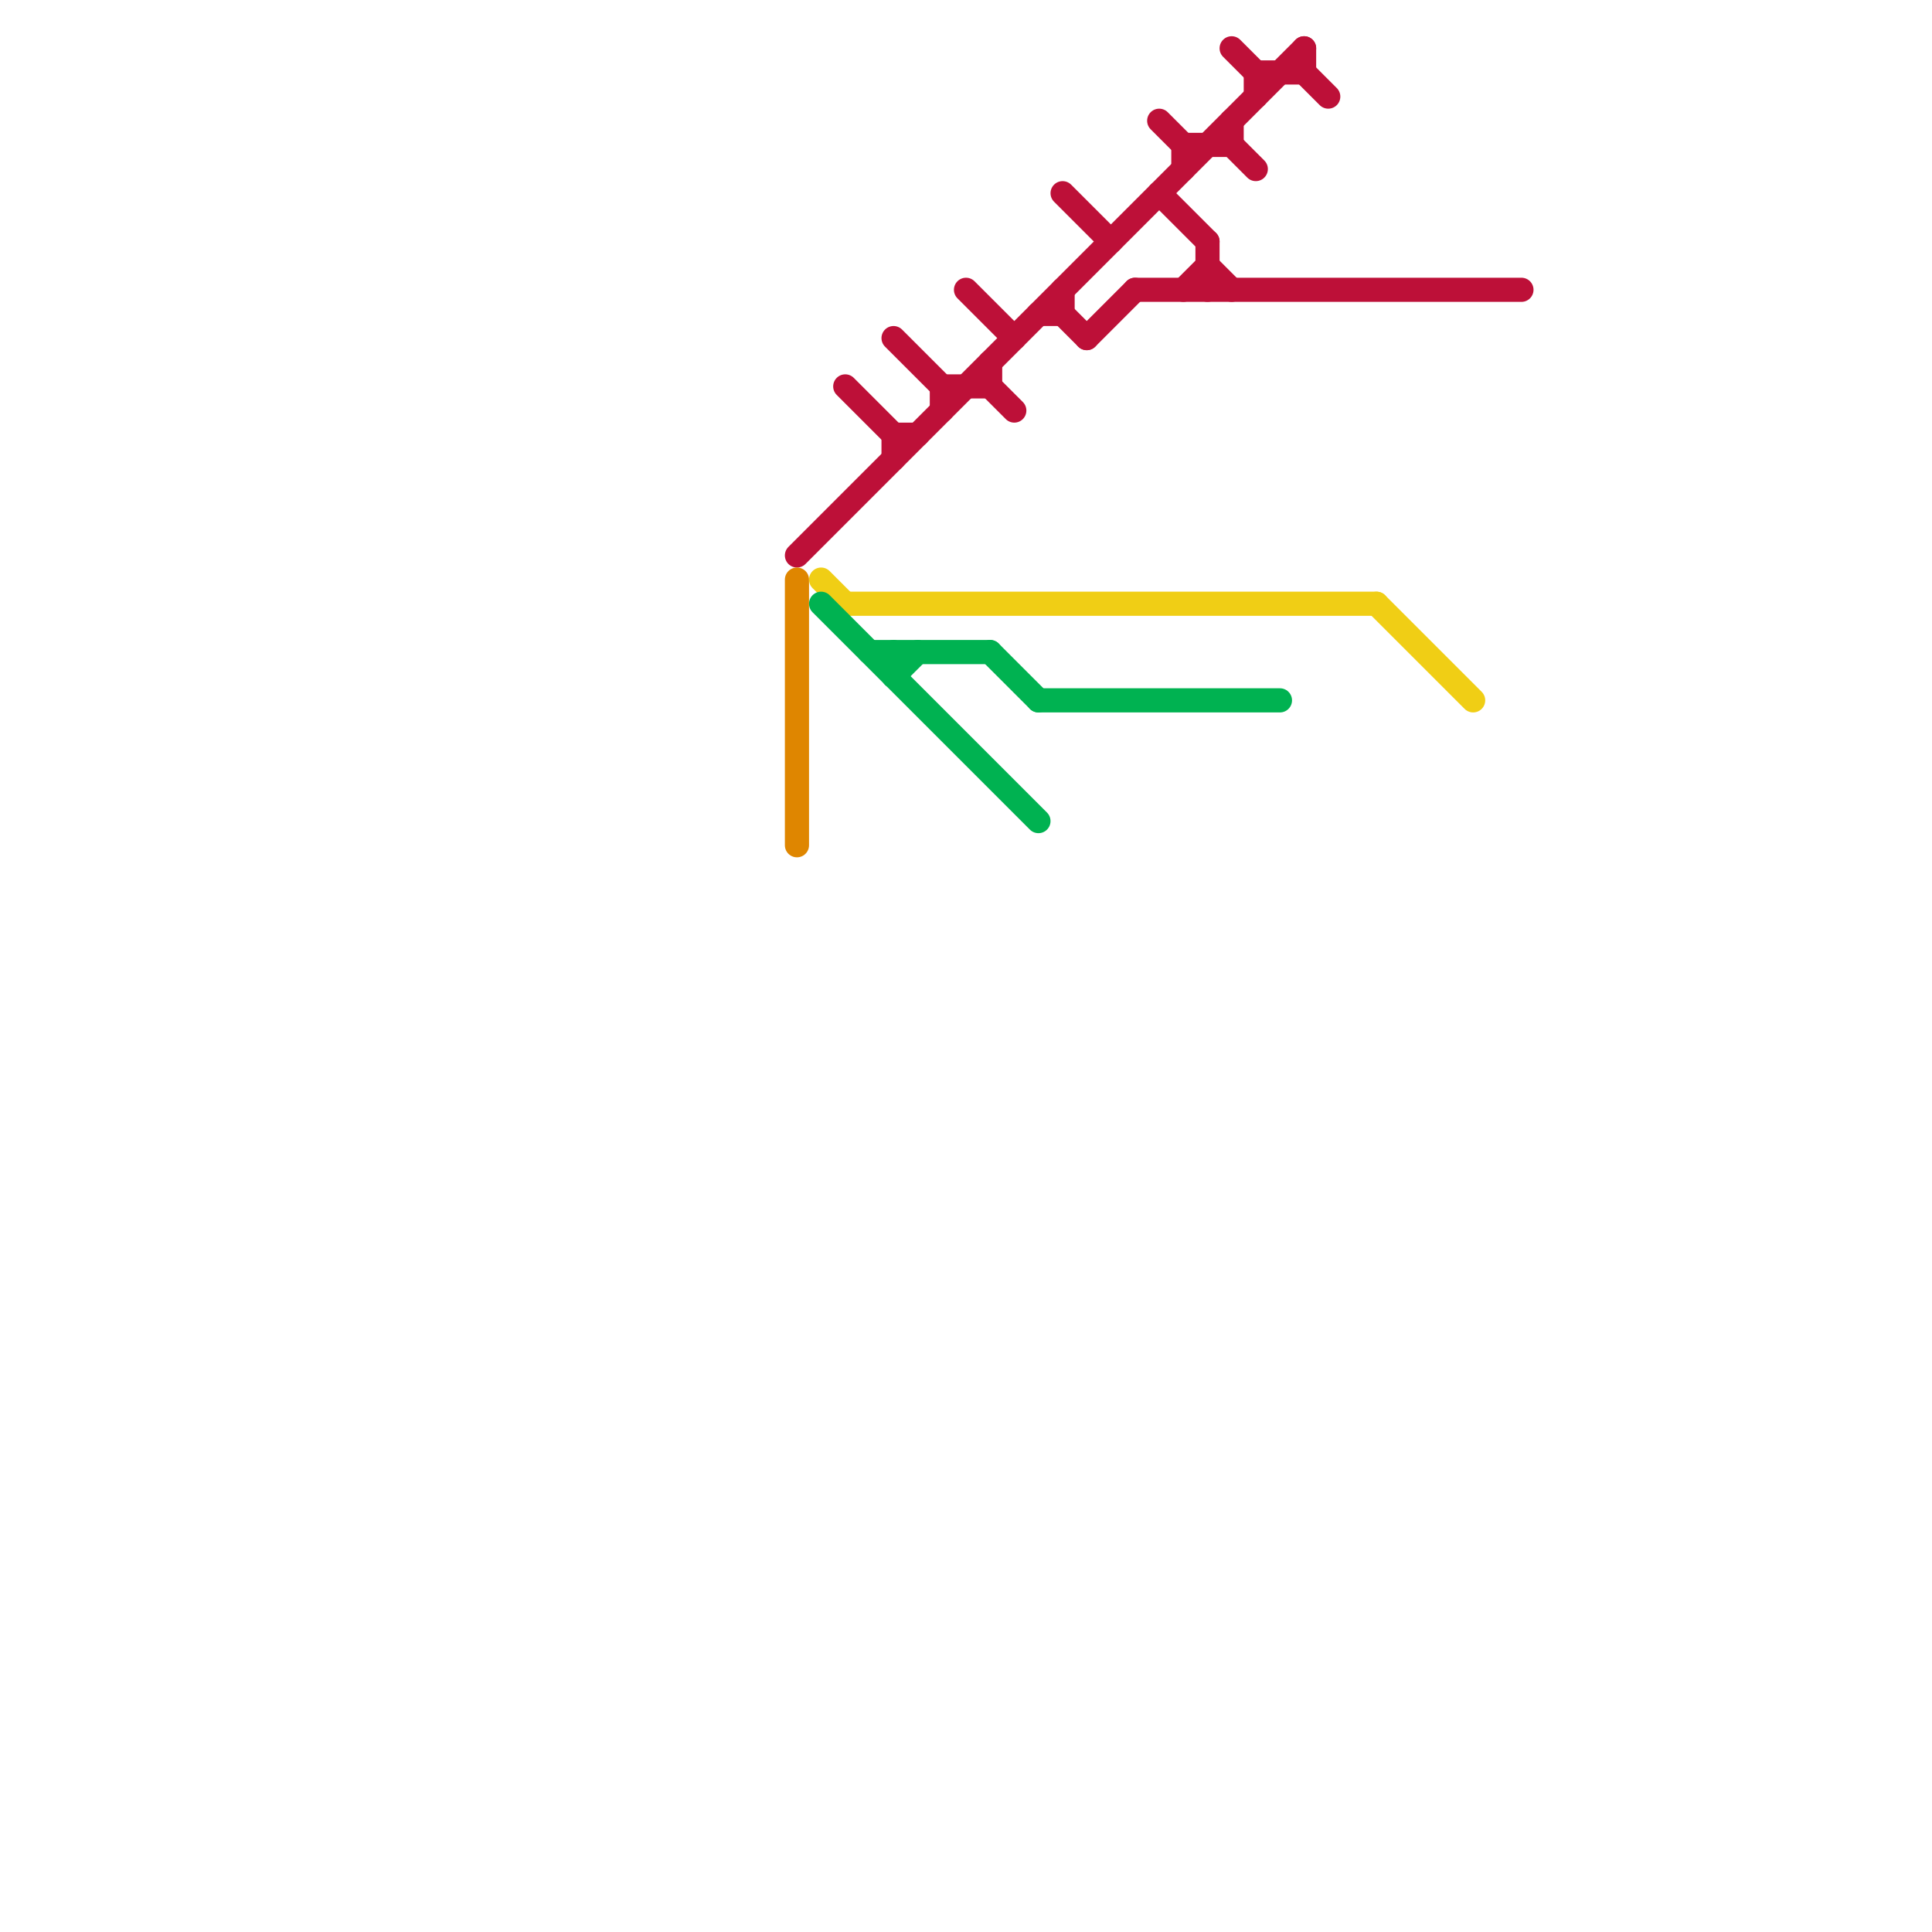 
<svg version="1.1" xmlns="http://www.w3.org/2000/svg" viewBox="0 0 80 80">
<style>text { font: 1px Helvetica; font-weight: 600; white-space: pre; dominant-baseline: central; } line { stroke-width: 1; fill: none; stroke-linecap: round; stroke-linejoin: round; } .c0 { stroke: #bd1038 } .c1 { stroke: #df8600 } .c2 { stroke: #f0ce15 } .c3 { stroke: #00b251 }</style><defs><g id="wm-xf"><circle r="1.2" fill="#000"/><circle r="0.9" fill="#fff"/><circle r="0.6" fill="#000"/><circle r="0.3" fill="#fff"/></g><g id="wm"><circle r="0.6" fill="#000"/><circle r="0.3" fill="#fff"/></g></defs><line class="c0" x1="51" y1="6" x2="52" y2="7"/><line class="c0" x1="39" y1="16" x2="41" y2="16"/><line class="c0" x1="54" y1="2" x2="54" y2="3"/><line class="c0" x1="37" y1="14" x2="39" y2="16"/><line class="c0" x1="49" y1="12" x2="50" y2="11"/><line class="c0" x1="47" y1="12" x2="63" y2="12"/><line class="c0" x1="45" y1="14" x2="47" y2="12"/><line class="c0" x1="49" y1="6" x2="51" y2="6"/><line class="c0" x1="51" y1="5" x2="51" y2="6"/><line class="c0" x1="37" y1="18" x2="37" y2="19"/><line class="c0" x1="37" y1="18" x2="38" y2="18"/><line class="c0" x1="41" y1="15" x2="41" y2="16"/><line class="c0" x1="50" y1="10" x2="50" y2="12"/><line class="c0" x1="44" y1="13" x2="45" y2="14"/><line class="c0" x1="39" y1="16" x2="39" y2="17"/><line class="c0" x1="51" y1="2" x2="52" y2="3"/><line class="c0" x1="40" y1="12" x2="42" y2="14"/><line class="c0" x1="52" y1="3" x2="52" y2="4"/><line class="c0" x1="41" y1="16" x2="42" y2="17"/><line class="c0" x1="44" y1="12" x2="44" y2="13"/><line class="c0" x1="48" y1="5" x2="49" y2="6"/><line class="c0" x1="48" y1="8" x2="50" y2="10"/><line class="c0" x1="54" y1="3" x2="55" y2="4"/><line class="c0" x1="43" y1="13" x2="44" y2="13"/><line class="c0" x1="33" y1="23" x2="54" y2="2"/><line class="c0" x1="35" y1="16" x2="37" y2="18"/><line class="c0" x1="52" y1="3" x2="54" y2="3"/><line class="c0" x1="49" y1="6" x2="49" y2="7"/><line class="c0" x1="44" y1="8" x2="46" y2="10"/><line class="c0" x1="50" y1="11" x2="51" y2="12"/><line class="c1" x1="33" y1="24" x2="33" y2="35"/><line class="c2" x1="34" y1="24" x2="35" y2="25"/><line class="c2" x1="57" y1="25" x2="61" y2="29"/><line class="c2" x1="35" y1="25" x2="57" y2="25"/><line class="c3" x1="37" y1="27" x2="37" y2="28"/><line class="c3" x1="43" y1="29" x2="53" y2="29"/><line class="c3" x1="41" y1="27" x2="43" y2="29"/><line class="c3" x1="37" y1="28" x2="38" y2="27"/><line class="c3" x1="34" y1="25" x2="43" y2="34"/><line class="c3" x1="36" y1="27" x2="41" y2="27"/>
</svg>
